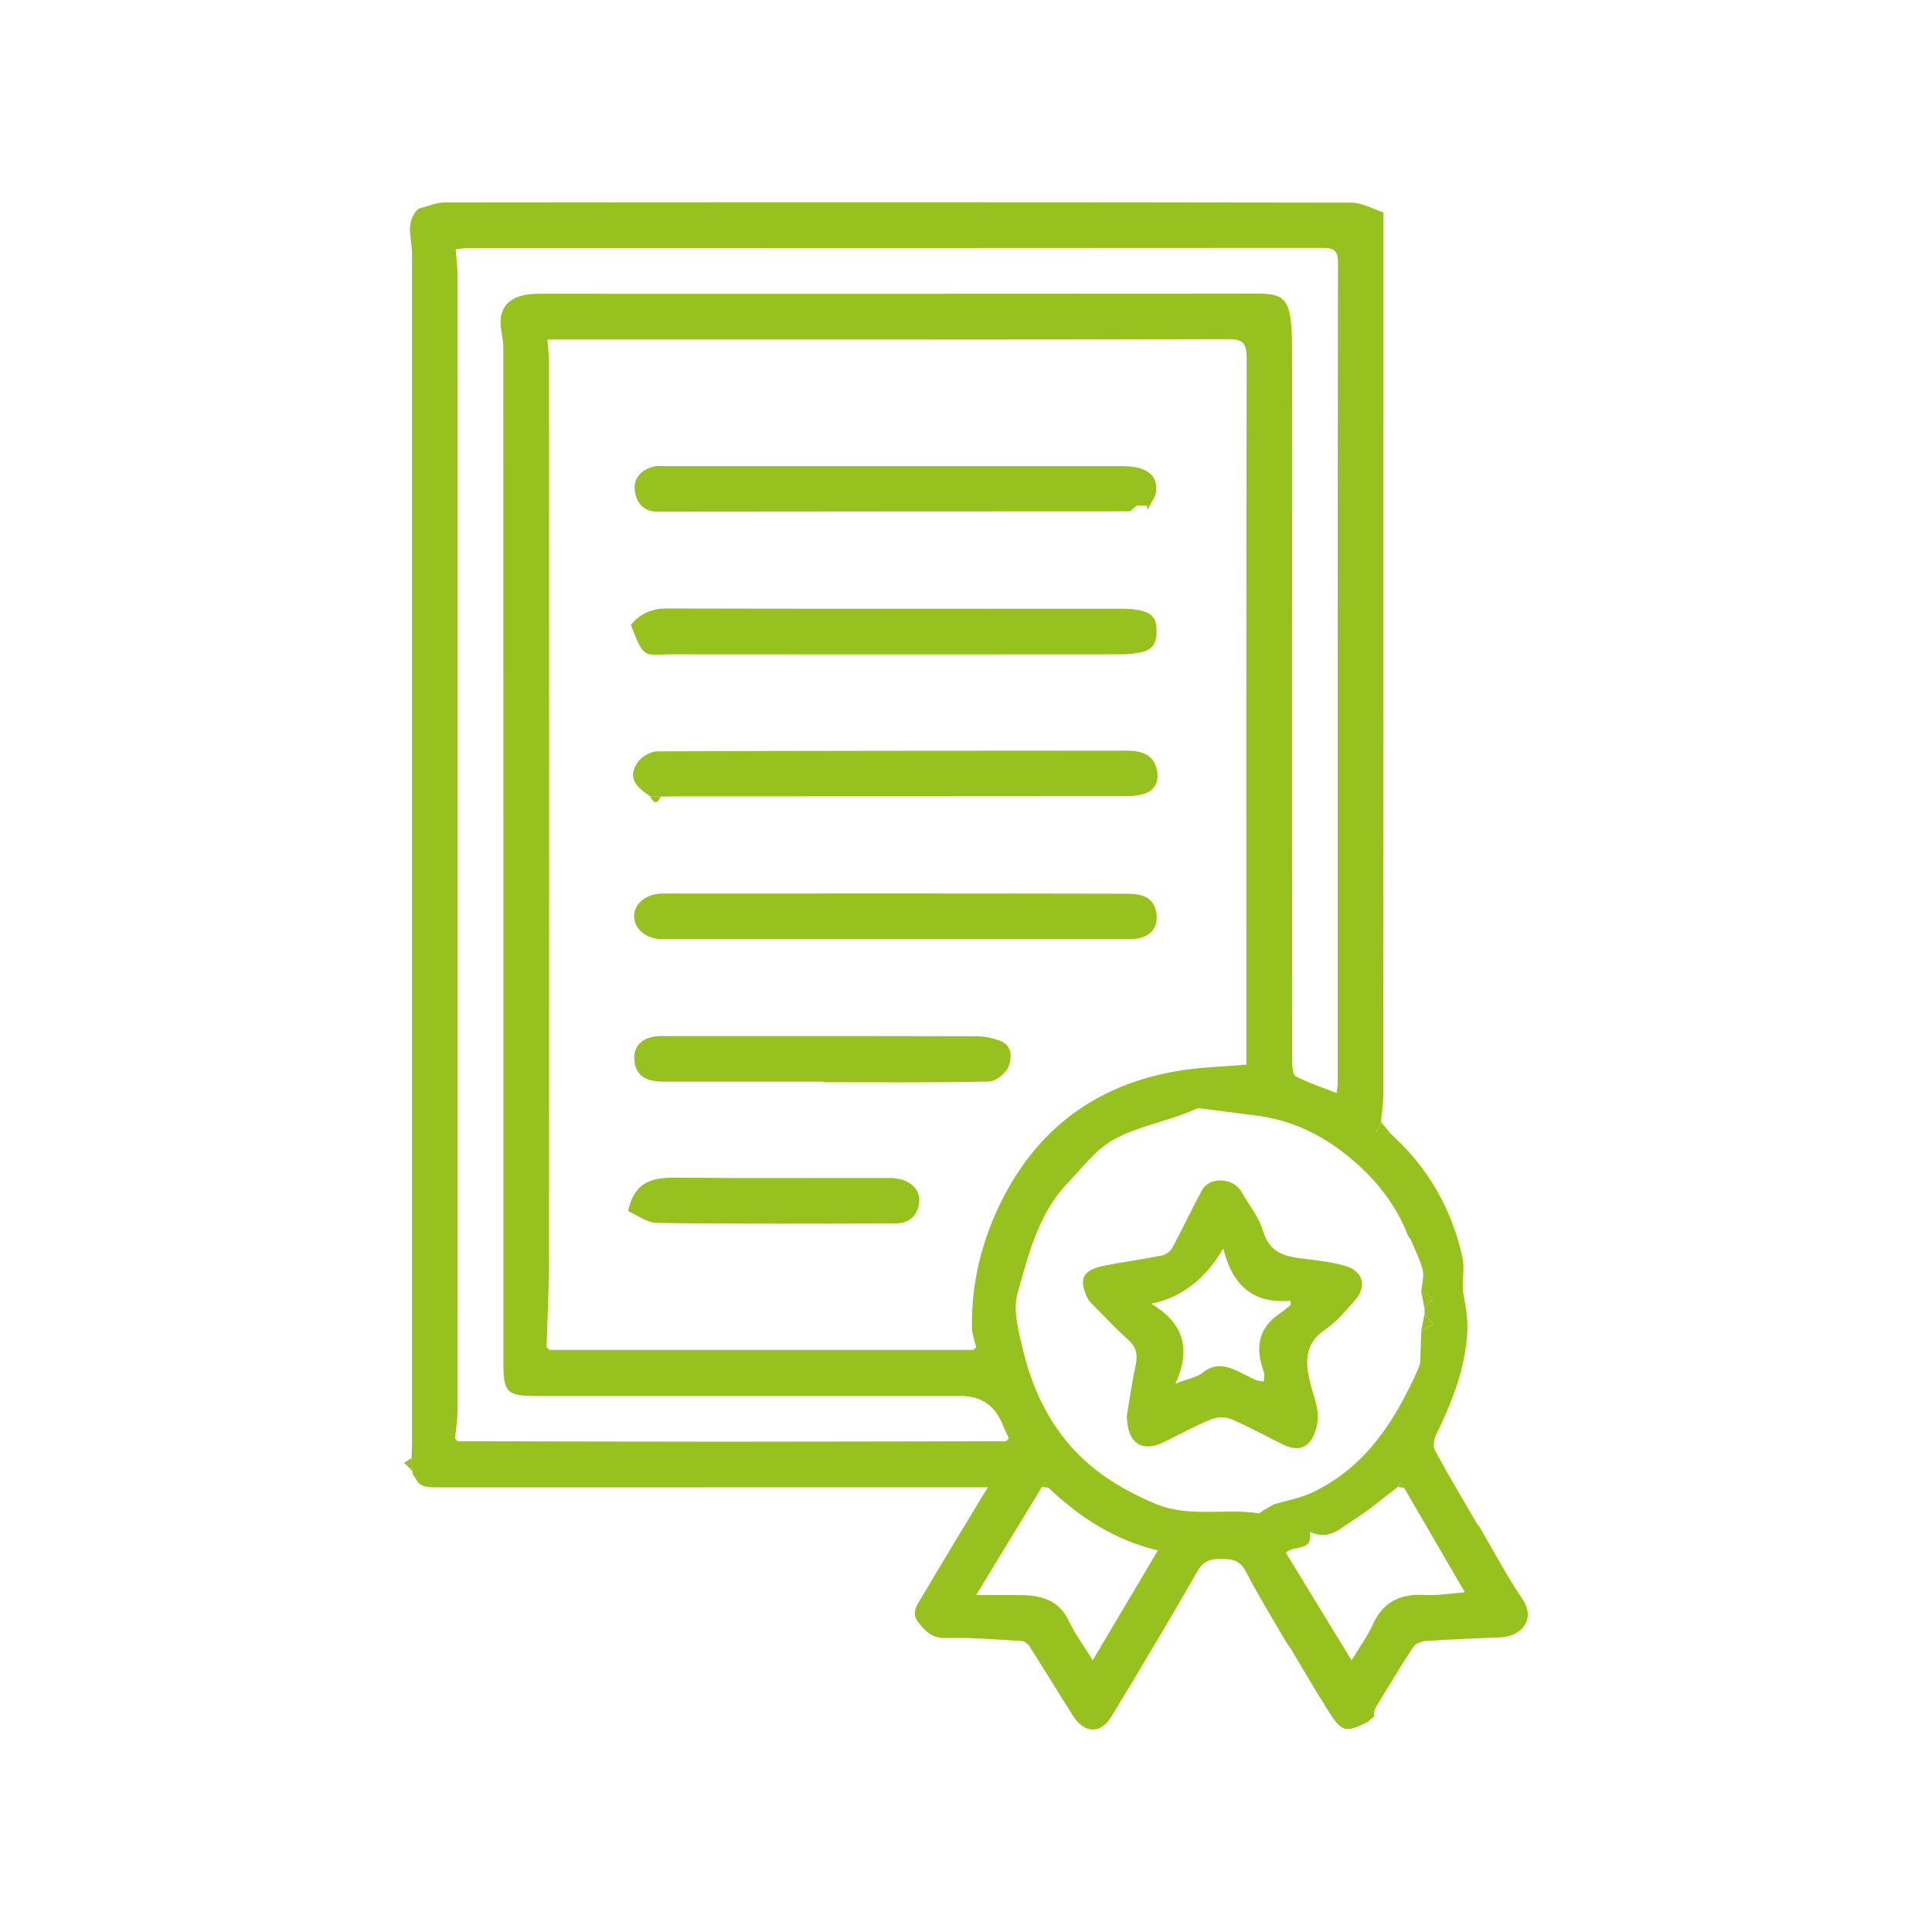 <?xml version="1.0" encoding="UTF-8"?>
<svg xmlns="http://www.w3.org/2000/svg" id="IMEA" viewBox="0 0 325 325">
  <defs>
    <style>
      .cls-1 {
        fill: #96c11f;
      }
    </style>
  </defs>
  <path class="cls-1" d="m230.19,289.62c-3.99,1.95-4.47,1.83-6.99-2.2-2.12-3.39-4.13-6.85-6.19-10.28l-.45-.57c-2.35-4.07-4.84-8.06-7-12.23-1-1.93-2.36-2.1-4.19-2.1-1.76,0-2.93.31-3.93,2.06-4.71,8.23-9.57,16.38-14.5,24.49-1.8,2.96-4.53,2.84-6.43-.15-2.47-3.88-4.85-7.81-7.32-11.69-.27-.42-.85-.87-1.32-.9-4.25-.25-8.51-.61-12.76-.5-2.33.06-3.47-1.16-4.65-2.67-1.3-1.66-.05-3.08.69-4.35,3.55-6.06,7.22-12.05,11.02-18.34-9.52,0-18.56,0-27.6,0-21.68,0-43.36,0-65.04.01-1.49,0-2.93.06-3.67-1.59-.14-.2-.28-.4-.41-.6-.04-.19-.08-.37-.12-.56,0-.19,0-.38,0-.57-.03-.55-.07-1.09-.1-1.64.03-.91.08-1.83.08-2.74,0-66.61,0-133.22,0-199.83,0-2.41-1.13-4.93.7-7.16.14-.14.27-.27.41-.41,1.45-.36,2.9-1.04,4.35-1.04,50.84-.05,101.69-.06,152.53.03,1.89,0,3.77,1.12,5.42,1.65v7.19c0,47.09,0,94.19-.02,141.28,0,1.5-.26,3-.4,4.49-.25.61-.51,1.23-.76,1.84.84.1,1.68.2,2.52.29,6.2,5.63,10.17,12.58,11.96,20.71.44,2.01-.2,4.25.18,6.28.4,2.14.76,4.09.62,6.38-.38,6.21-2.57,11.68-5.23,17.11-.38.77-.56,2.02-.19,2.7,2.23,4.13,4.65,8.16,7,12.22.15.19.29.37.44.56,2.42,4.12,4.66,8.36,7.33,12.31,2.09,3.09.04,6.14-3.75,6.33-4.15.2-8.3.32-12.45.6-.78.05-1.85.45-2.24,1.04-2.24,3.39-4.33,6.88-6.42,10.36-.21.35-.13.88-.19,1.33-.32.27-.63.54-.95.82Zm-53.82-39.35c-.2-.31-.39-.62-.59-.93-.17.26-.33.52-.5.78-3.6,5.91-7.19,11.82-11.08,18.21,3.25,0,5.62-.06,7.98.01,3.25.1,6.02.98,7.59,4.29,1.04,2.19,2.51,4.16,4.05,6.66,3.81-6.43,7.32-12.35,10.96-18.48-7.37-1.77-13.22-5.61-18.42-10.55Zm58.76-.13c-2.51,1.9-4.91,3.98-7.58,5.63-2.04,1.27-3.96,3.45-7.23,1.91.6,3.47-2.65,2.12-4.01,3.53,3.63,5.94,7.24,11.85,11.05,18.09,1.41-2.33,2.69-4.06,3.55-5.98,1.74-3.9,4.68-5.26,8.79-5.02,2.13.12,4.29-.26,6.72-.44-3.63-6.24-6.92-11.91-10.22-17.58-.2-.31-.4-.62-.6-.93-.16.26-.32.53-.49.79Zm4.49-30.11c.51-.55,1.02-1.09,1.53-1.64-.69-.37-1.39-.74-2.08-1.11.11-1.21.52-2.5.25-3.63-.42-1.76-1.31-3.42-2-5.12-.15-.19-.29-.39-.44-.58-1.91-5.05-5.11-9.15-9.16-12.66-4.8-4.16-10.24-6.89-16.59-7.66-3.24-.39-6.47-.83-9.55-1.22-1.05.41-2.07.85-3.11,1.22-3.81,1.36-7.91,2.2-11.34,4.19-2.89,1.68-5.08,4.63-7.47,7.12-4.99,5.2-6.65,12.06-8.49,18.64-.8,2.87.17,6.41.92,9.5,1.32,5.51,3.56,10.72,7.15,15.17,4.02,4.99,9.3,8.28,15.19,10.74,5.61,2.34,11.52.7,17.23,1.57.27.04.6-.33.91-.52.57-.32,1.14-.64,1.71-.97,2.18-.66,4.49-1.06,6.53-2.03,8.89-4.24,13.81-11.96,17.67-20.57.14-.37.27-.74.41-1.11.07-1.83.13-3.66.2-5.49.69-.37,1.39-.74,2.08-1.11-.51-.55-1.02-1.09-1.53-1.64,0-.37,0-.73,0-1.1Zm-70.37,22.4c.15-.15.31-.3.46-.44-.39-.87-.79-1.72-1.16-2.6q-1.94-4.56-6.94-4.56c-23.88,0-47.76,0-71.63,0-4.64,0-5.3-.66-5.3-5.32,0-19.67,0-39.34,0-59.01,0-37.42,0-74.84-.02-112.25,0-1.41-.52-2.83-.46-4.23.12-3.06,2.33-4.6,6.35-4.6,39.25,0,78.49.02,117.74-.02,7.47,0,9.03-.82,9.05,9.02.04,16.56,0,33.12,0,49.68,0,23.42,0,46.84.02,70.26,0,.93.08,2.41.61,2.69,2.12,1.12,4.45,1.87,6.9,2.83.07-.81.15-1.24.15-1.67,0-46.02-.01-92.03.05-138.05,0-2.25-.92-2.46-2.78-2.46-47.85.04-95.69.03-143.54.04-.75,0-1.5.13-2.1.19.13,1.72.32,3.13.32,4.54.02,63.58.02,127.16,0,190.75,0,1.59-.27,3.18-.42,4.77.15.15.3.3.46.45,14.87.03,29.74.08,44.61.08,15.87,0,31.75-.05,47.62-.08Zm-5.49-15.37c.15-.15.31-.3.46-.44-.25-1.09-.7-2.17-.72-3.26-.13-7.59,1.7-14.83,5.07-21.52,6.32-12.55,16.69-19.82,30.61-21.85,3.35-.49,6.77-.59,10.48-.89,0-1.03,0-2.01,0-3,0-38.6-.02-77.19.05-115.79,0-2.4-.44-3.27-3.11-3.26-37.32.1-74.63.07-111.95.07h-2.56c.11,1.5.27,2.72.27,3.95.01,50.21.02,100.43,0,150.64,0,4.97-.27,9.95-.42,14.92.15.15.3.3.46.45h71.37Z"></path>
  <path class="cls-1" d="m234.06,190.86c-.84-.1-1.68-.2-2.52-.29.25-.61.51-1.23.76-1.84.59.71,1.17,1.42,1.76,2.13Z"></path>
  <path class="cls-1" d="m69.23,245.27c.03.55.07,1.09.1,1.64-.15.03-.3.05-.45.05-.3-.29-.6-.59-.9-.88.42-.27.83-.54,1.25-.81Z"></path>
  <path class="cls-1" d="m230.19,289.62c.32-.27.63-.54.95-.82-.32.27-.63.54-.95.82Z"></path>
  <path class="cls-1" d="m69.45,248.03c.14.2.28.4.41.6-.14-.2-.28-.4-.41-.6Z"></path>
  <path class="cls-1" d="m68.87,246.95c.15,0,.3-.02.45-.05,0,.19,0,.38,0,.57-.15-.17-.31-.35-.46-.52Z"></path>
  <path class="cls-1" d="m248.86,256.82c-.15-.19-.29-.37-.44-.56.15.19.29.37.44.56Z"></path>
  <path class="cls-1" d="m70.43,35.13c-.14.14-.27.27-.41.41.14-.14.27-.27.41-.41Z"></path>
  <path class="cls-1" d="m216.57,276.57l.45.57-.45-.57Z"></path>
  <path class="cls-1" d="m239.62,220.02c-.18-.92-.37-1.83-.55-2.75.69.37,1.39.74,2.08,1.11-.51.55-1.02,1.09-1.53,1.64Z"></path>
  <path class="cls-1" d="m239.07,223.86c.18-.92.37-1.83.55-2.75.51.55,1.02,1.09,1.53,1.64-.69.37-1.39.74-2.08,1.11Z"></path>
  <path class="cls-1" d="m212.56,254.04c.57-.32,1.14-.64,1.71-.97-.57.32-1.14.64-1.71.97Z"></path>
  <path class="cls-1" d="m238.47,230.47c.14-.37.27-.74.41-1.11-.14.37-.27.74-.41,1.11Z"></path>
  <path class="cls-1" d="m236.22,250.27c-.36-.04-.72-.09-1.08-.13.16-.26.32-.53.49-.79.2.31.4.62.6.93Z"></path>
  <path class="cls-1" d="m176.38,250.27c-.36-.05-.72-.11-1.08-.16.17-.26.33-.52.5-.78.2.31.39.62.59.93Z"></path>
  <path class="cls-1" d="m169.25,242.43c.15-.15.31-.3.46-.44-.15.15-.31.3-.46.44Z"></path>
  <path class="cls-1" d="m76.56,241.98c.15.15.3.3.46.45-.15-.15-.3-.3-.46-.45Z"></path>
  <path class="cls-1" d="m91.94,226.61c.15.15.3.3.46.45-.15-.15-.3-.3-.46-.45Z"></path>
  <path class="cls-1" d="m237.32,208.53c-.15-.19-.29-.39-.44-.58.15.19.29.39.44.58Z"></path>
  <path class="cls-1" d="m163.76,227.05c.15-.15.31-.3.46-.44-.15.15-.31.3-.46.44Z"></path>
  <path class="cls-1" d="m106.12,105.1c1.58-1.87,3.5-2.75,6.08-2.74,25.22.06,50.44.04,75.66.04,1.09,0,2.2-.02,3.28.16,1.62.26,3.2.74,3.38,2.79.17,2-.06,3.84-2.48,4.35-1.05.22-2.13.37-3.2.37-25.22.02-50.44.03-75.66,0-4.69,0-4.81,1.12-7.05-4.97Z"></path>
  <path class="cls-1" d="m109.36,133.94c-2.13-1.41-4.01-3.05-2.06-5.75.67-.92,2.13-1.79,3.24-1.8,26.33-.11,52.66-.1,78.99-.12,2.1,0,4.19.51,4.9,2.57.53,1.54.48,3.64-1.48,4.5-1.17.51-2.61.59-3.92.59-24.96.03-49.92.02-74.88.03-1.01,0-2.01.03-3.02.04-.59-.02-1.18-.04-1.77-.07Z"></path>
  <path class="cls-1" d="m150.3,157.98c-12.98,0-25.96,0-38.94,0-2.58,0-4.6-1.63-4.69-3.72-.09-2.19,1.99-3.95,4.81-3.95,25.96-.01,51.92-.03,77.88.03,2.15,0,4.59.23,5.13,3.05.54,2.84-1.19,4.58-4.42,4.59-13.25.01-26.51,0-39.76,0Z"></path>
  <path class="cls-1" d="m192.86,85.08c-.55,0-1.09-.01-1.64-.02-.37.32-.75.64-1.12.96-26.51.01-53.03.02-79.54.05-2.54,0-3.6-1.78-3.79-3.71-.2-2.02,1.25-3.45,3.33-3.91.61-.14,1.28-.04,1.92-.04,25.6,0,51.2,0,76.8,0,4.02,0,6.03,1.52,5.65,4.36-.11.8-.69,1.54-1.06,2.31-.18,0-.37,0-.55.01Z"></path>
  <path class="cls-1" d="m138.6,181.96c-8.6,0-17.2,0-25.8,0-1,0-2.03.03-3.01-.16-2.03-.39-3.08-1.76-3.1-3.79-.02-2.12,1.31-3.23,3.24-3.62.79-.16,1.64-.1,2.46-.1,17.29,0,34.59-.02,51.88.03,1.31,0,2.68.29,3.92.74,2.19.79,2.03,2.94,1.45,4.39-.45,1.13-2.15,2.47-3.32,2.49-9.23.2-18.48.11-27.72.11,0-.02,0-.05,0-.07Z"></path>
  <path class="cls-1" d="m105.65,203.73c1.26-5.77,5.1-5.66,9.19-5.62,11.6.13,23.2.03,34.8.05,3.62,0,5.67,2.21,4.81,5.01-.61,1.97-2.12,2.64-3.91,2.64-13.33.04-26.67.09-40-.09-1.74-.02-3.47-1.39-4.89-2Z"></path>
  <path class="cls-1" d="m109.36,133.94c.59.02,1.18.04,1.77.07-.65,1.46-1.22,1.07-1.77-.07Z"></path>
  <path class="cls-1" d="m190.1,86.01c.37-.32.75-.64,1.12-.96-.37.32-.75.64-1.12.96Z"></path>
  <path class="cls-1" d="m192.86,85.08c.18,0,.37,0,.55-.01-.09.22-.18.44-.27.66-.09-.22-.19-.43-.28-.65Z"></path>
  <path class="cls-1" d="m189.57,238.08c.39-2.3.8-5.31,1.44-8.26.38-1.74.26-3.09-1.15-4.36-1.97-1.77-3.78-3.71-5.65-5.59-.44-.45-.96-.88-1.23-1.43-1.63-3.35-.88-4.81,2.89-5.55,3.21-.63,6.46-1.06,9.67-1.71.63-.13,1.36-.72,1.67-1.29,1.72-3.2,3.26-6.5,4.99-9.68,1.25-2.3,5.23-2.12,6.59.21,1.29,2.22,2.99,4.33,3.71,6.72,1.15,3.86,4,4.28,7.19,4.65,2.19.26,4.41.53,6.52,1.13,3.14.88,3.83,3.51,1.63,5.92-1.53,1.69-3.02,3.54-4.88,4.79-3.78,2.54-3.36,5.92-2.43,9.5.58,2.24,1.57,4.25.97,6.82-.74,3.14-2.59,4.52-5.51,3.12-2.95-1.42-5.81-3.04-8.81-4.32-.98-.42-2.44-.41-3.43,0-2.69,1.1-5.26,2.51-7.87,3.81-3.72,1.85-6.31.3-6.32-4.48Zm16.22-28.07q-4.63,7.84-12.15,9.29c5.17,3.09,6.92,7.28,4.09,13.46,2.24-.87,3.65-1.09,4.61-1.87,1.95-1.58,3.81-1.18,5.76-.29,1.04.47,2.04,1.05,3.09,1.51.43.19.94.2,1.41.29,0-.54.17-1.14,0-1.61-1.41-3.87-1.08-7.23,2.57-9.76.66-.46,1.28-.98,1.92-1.48,0-.25.02-.5.02-.74-6.3.56-9.79-2.56-11.33-8.79Z"></path>
</svg>
